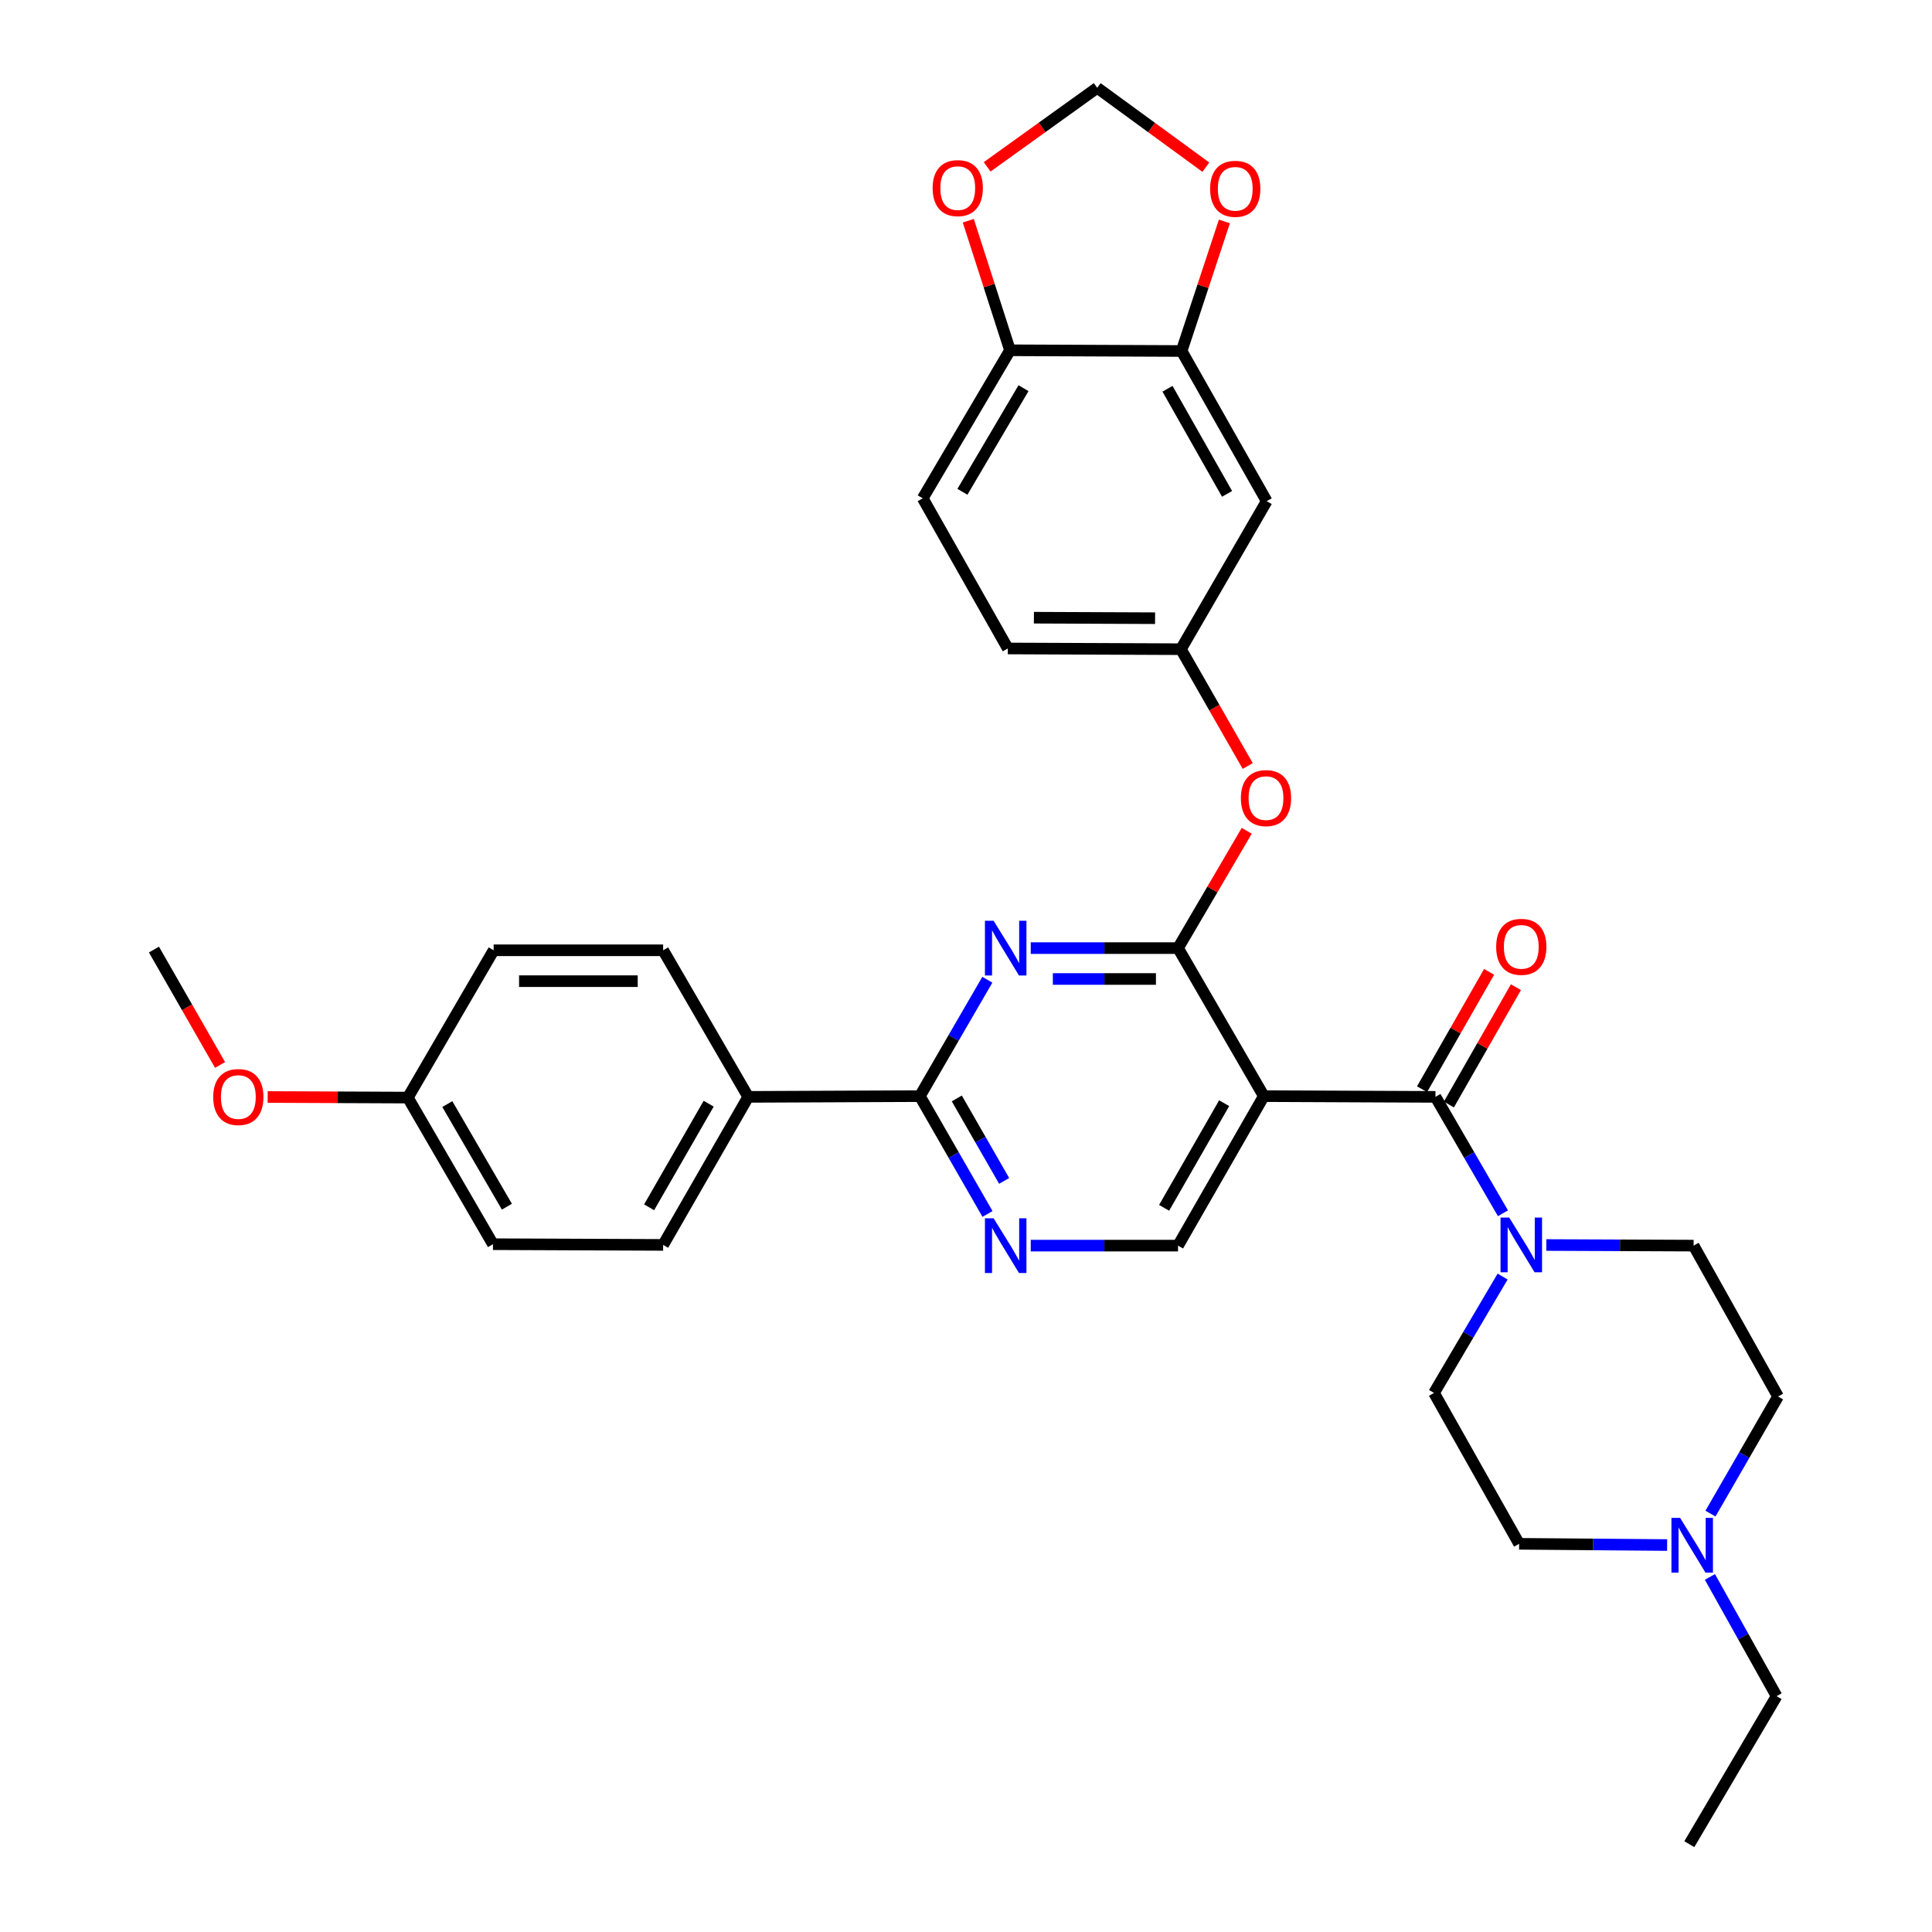 <?xml version='1.0' encoding='iso-8859-1'?>
<svg version='1.1' baseProfile='full'
              xmlns='http://www.w3.org/2000/svg'
                      xmlns:rdkit='http://www.rdkit.org/xml'
                      xmlns:xlink='http://www.w3.org/1999/xlink'
                  xml:space='preserve'
width='1000px' height='1000px' viewBox='0 0 1000 1000'>
<!-- END OF HEADER -->
<rect style='opacity:1.0;fill:#FFFFFF;stroke:none' width='1000' height='1000' x='0' y='0'> </rect>
<path class='bond-0' d='M 609.748,490.737 L 654.147,567.357' style='fill:none;fill-rule:evenodd;stroke:#000000;stroke-width:6px;stroke-linecap:butt;stroke-linejoin:miter;stroke-opacity:1' />
<path class='bond-1' d='M 609.748,490.737 L 571.631,490.737' style='fill:none;fill-rule:evenodd;stroke:#000000;stroke-width:6px;stroke-linecap:butt;stroke-linejoin:miter;stroke-opacity:1' />
<path class='bond-1' d='M 571.631,490.737 L 533.513,490.737' style='fill:none;fill-rule:evenodd;stroke:#0000FF;stroke-width:6px;stroke-linecap:butt;stroke-linejoin:miter;stroke-opacity:1' />
<path class='bond-1' d='M 598.313,506.723 L 571.631,506.723' style='fill:none;fill-rule:evenodd;stroke:#000000;stroke-width:6px;stroke-linecap:butt;stroke-linejoin:miter;stroke-opacity:1' />
<path class='bond-1' d='M 571.631,506.723 L 544.948,506.723' style='fill:none;fill-rule:evenodd;stroke:#0000FF;stroke-width:6px;stroke-linecap:butt;stroke-linejoin:miter;stroke-opacity:1' />
<path class='bond-7' d='M 609.748,490.737 L 627.529,460.382' style='fill:none;fill-rule:evenodd;stroke:#000000;stroke-width:6px;stroke-linecap:butt;stroke-linejoin:miter;stroke-opacity:1' />
<path class='bond-7' d='M 627.529,460.382 L 645.31,430.027' style='fill:none;fill-rule:evenodd;stroke:#FF0000;stroke-width:6px;stroke-linecap:butt;stroke-linejoin:miter;stroke-opacity:1' />
<path class='bond-2' d='M 654.147,567.357 L 742.997,567.739' style='fill:none;fill-rule:evenodd;stroke:#000000;stroke-width:6px;stroke-linecap:butt;stroke-linejoin:miter;stroke-opacity:1' />
<path class='bond-6' d='M 654.147,567.357 L 609.748,644.733' style='fill:none;fill-rule:evenodd;stroke:#000000;stroke-width:6px;stroke-linecap:butt;stroke-linejoin:miter;stroke-opacity:1' />
<path class='bond-6' d='M 633.621,571.007 L 602.542,625.17' style='fill:none;fill-rule:evenodd;stroke:#000000;stroke-width:6px;stroke-linecap:butt;stroke-linejoin:miter;stroke-opacity:1' />
<path class='bond-3' d='M 511.049,507.111 L 493.583,537.234' style='fill:none;fill-rule:evenodd;stroke:#0000FF;stroke-width:6px;stroke-linecap:butt;stroke-linejoin:miter;stroke-opacity:1' />
<path class='bond-3' d='M 493.583,537.234 L 476.118,567.357' style='fill:none;fill-rule:evenodd;stroke:#000000;stroke-width:6px;stroke-linecap:butt;stroke-linejoin:miter;stroke-opacity:1' />
<path class='bond-4' d='M 742.997,567.739 L 760.46,597.862' style='fill:none;fill-rule:evenodd;stroke:#000000;stroke-width:6px;stroke-linecap:butt;stroke-linejoin:miter;stroke-opacity:1' />
<path class='bond-4' d='M 760.46,597.862 L 777.922,627.986' style='fill:none;fill-rule:evenodd;stroke:#0000FF;stroke-width:6px;stroke-linecap:butt;stroke-linejoin:miter;stroke-opacity:1' />
<path class='bond-15' d='M 749.938,571.704 L 767.29,541.334' style='fill:none;fill-rule:evenodd;stroke:#000000;stroke-width:6px;stroke-linecap:butt;stroke-linejoin:miter;stroke-opacity:1' />
<path class='bond-15' d='M 767.29,541.334 L 784.642,510.963' style='fill:none;fill-rule:evenodd;stroke:#FF0000;stroke-width:6px;stroke-linecap:butt;stroke-linejoin:miter;stroke-opacity:1' />
<path class='bond-15' d='M 736.057,563.774 L 753.409,533.403' style='fill:none;fill-rule:evenodd;stroke:#000000;stroke-width:6px;stroke-linecap:butt;stroke-linejoin:miter;stroke-opacity:1' />
<path class='bond-15' d='M 753.409,533.403 L 770.761,503.032' style='fill:none;fill-rule:evenodd;stroke:#FF0000;stroke-width:6px;stroke-linecap:butt;stroke-linejoin:miter;stroke-opacity:1' />
<path class='bond-5' d='M 476.118,567.357 L 493.625,597.85' style='fill:none;fill-rule:evenodd;stroke:#000000;stroke-width:6px;stroke-linecap:butt;stroke-linejoin:miter;stroke-opacity:1' />
<path class='bond-5' d='M 493.625,597.85 L 511.132,628.342' style='fill:none;fill-rule:evenodd;stroke:#0000FF;stroke-width:6px;stroke-linecap:butt;stroke-linejoin:miter;stroke-opacity:1' />
<path class='bond-5' d='M 495.234,568.545 L 507.489,589.89' style='fill:none;fill-rule:evenodd;stroke:#000000;stroke-width:6px;stroke-linecap:butt;stroke-linejoin:miter;stroke-opacity:1' />
<path class='bond-5' d='M 507.489,589.89 L 519.744,611.234' style='fill:none;fill-rule:evenodd;stroke:#0000FF;stroke-width:6px;stroke-linecap:butt;stroke-linejoin:miter;stroke-opacity:1' />
<path class='bond-11' d='M 476.118,567.357 L 387.276,567.739' style='fill:none;fill-rule:evenodd;stroke:#000000;stroke-width:6px;stroke-linecap:butt;stroke-linejoin:miter;stroke-opacity:1' />
<path class='bond-18' d='M 777.755,660.743 L 759.999,690.862' style='fill:none;fill-rule:evenodd;stroke:#0000FF;stroke-width:6px;stroke-linecap:butt;stroke-linejoin:miter;stroke-opacity:1' />
<path class='bond-18' d='M 759.999,690.862 L 742.242,720.98' style='fill:none;fill-rule:evenodd;stroke:#000000;stroke-width:6px;stroke-linecap:butt;stroke-linejoin:miter;stroke-opacity:1' />
<path class='bond-19' d='M 800.384,644.414 L 838.497,644.573' style='fill:none;fill-rule:evenodd;stroke:#0000FF;stroke-width:6px;stroke-linecap:butt;stroke-linejoin:miter;stroke-opacity:1' />
<path class='bond-19' d='M 838.497,644.573 L 876.61,644.733' style='fill:none;fill-rule:evenodd;stroke:#000000;stroke-width:6px;stroke-linecap:butt;stroke-linejoin:miter;stroke-opacity:1' />
<path class='bond-33' d='M 533.513,644.733 L 571.631,644.733' style='fill:none;fill-rule:evenodd;stroke:#0000FF;stroke-width:6px;stroke-linecap:butt;stroke-linejoin:miter;stroke-opacity:1' />
<path class='bond-33' d='M 571.631,644.733 L 609.748,644.733' style='fill:none;fill-rule:evenodd;stroke:#000000;stroke-width:6px;stroke-linecap:butt;stroke-linejoin:miter;stroke-opacity:1' />
<path class='bond-14' d='M 645.817,396.477 L 628.529,366.249' style='fill:none;fill-rule:evenodd;stroke:#FF0000;stroke-width:6px;stroke-linecap:butt;stroke-linejoin:miter;stroke-opacity:1' />
<path class='bond-14' d='M 628.529,366.249 L 611.241,336.021' style='fill:none;fill-rule:evenodd;stroke:#000000;stroke-width:6px;stroke-linecap:butt;stroke-linejoin:miter;stroke-opacity:1' />
<path class='bond-8' d='M 611.596,181.679 L 655.639,259.401' style='fill:none;fill-rule:evenodd;stroke:#000000;stroke-width:6px;stroke-linecap:butt;stroke-linejoin:miter;stroke-opacity:1' />
<path class='bond-8' d='M 604.294,201.219 L 635.124,255.624' style='fill:none;fill-rule:evenodd;stroke:#000000;stroke-width:6px;stroke-linecap:butt;stroke-linejoin:miter;stroke-opacity:1' />
<path class='bond-12' d='M 611.596,181.679 L 522.772,181.306' style='fill:none;fill-rule:evenodd;stroke:#000000;stroke-width:6px;stroke-linecap:butt;stroke-linejoin:miter;stroke-opacity:1' />
<path class='bond-13' d='M 611.596,181.679 L 622.674,148.147' style='fill:none;fill-rule:evenodd;stroke:#000000;stroke-width:6px;stroke-linecap:butt;stroke-linejoin:miter;stroke-opacity:1' />
<path class='bond-13' d='M 622.674,148.147 L 633.752,114.615' style='fill:none;fill-rule:evenodd;stroke:#FF0000;stroke-width:6px;stroke-linecap:butt;stroke-linejoin:miter;stroke-opacity:1' />
<path class='bond-9' d='M 862.902,799.713 L 824.599,799.394' style='fill:none;fill-rule:evenodd;stroke:#0000FF;stroke-width:6px;stroke-linecap:butt;stroke-linejoin:miter;stroke-opacity:1' />
<path class='bond-9' d='M 824.599,799.394 L 786.295,799.075' style='fill:none;fill-rule:evenodd;stroke:#000000;stroke-width:6px;stroke-linecap:butt;stroke-linejoin:miter;stroke-opacity:1' />
<path class='bond-30' d='M 885.052,816.218 L 902.307,847.072' style='fill:none;fill-rule:evenodd;stroke:#0000FF;stroke-width:6px;stroke-linecap:butt;stroke-linejoin:miter;stroke-opacity:1' />
<path class='bond-30' d='M 902.307,847.072 L 919.561,877.925' style='fill:none;fill-rule:evenodd;stroke:#000000;stroke-width:6px;stroke-linecap:butt;stroke-linejoin:miter;stroke-opacity:1' />
<path class='bond-36' d='M 885.337,783.439 L 902.826,753.133' style='fill:none;fill-rule:evenodd;stroke:#0000FF;stroke-width:6px;stroke-linecap:butt;stroke-linejoin:miter;stroke-opacity:1' />
<path class='bond-36' d='M 902.826,753.133 L 920.316,722.828' style='fill:none;fill-rule:evenodd;stroke:#000000;stroke-width:6px;stroke-linecap:butt;stroke-linejoin:miter;stroke-opacity:1' />
<path class='bond-10' d='M 655.639,259.401 L 611.241,336.021' style='fill:none;fill-rule:evenodd;stroke:#000000;stroke-width:6px;stroke-linecap:butt;stroke-linejoin:miter;stroke-opacity:1' />
<path class='bond-21' d='M 387.276,567.739 L 343.242,644.36' style='fill:none;fill-rule:evenodd;stroke:#000000;stroke-width:6px;stroke-linecap:butt;stroke-linejoin:miter;stroke-opacity:1' />
<path class='bond-21' d='M 366.81,571.266 L 335.986,624.901' style='fill:none;fill-rule:evenodd;stroke:#000000;stroke-width:6px;stroke-linecap:butt;stroke-linejoin:miter;stroke-opacity:1' />
<path class='bond-22' d='M 387.276,567.739 L 343.242,491.865' style='fill:none;fill-rule:evenodd;stroke:#000000;stroke-width:6px;stroke-linecap:butt;stroke-linejoin:miter;stroke-opacity:1' />
<path class='bond-16' d='M 522.772,181.306 L 511.981,147.78' style='fill:none;fill-rule:evenodd;stroke:#000000;stroke-width:6px;stroke-linecap:butt;stroke-linejoin:miter;stroke-opacity:1' />
<path class='bond-16' d='M 511.981,147.78 L 501.189,114.253' style='fill:none;fill-rule:evenodd;stroke:#FF0000;stroke-width:6px;stroke-linecap:butt;stroke-linejoin:miter;stroke-opacity:1' />
<path class='bond-34' d='M 522.772,181.306 L 477.601,257.926' style='fill:none;fill-rule:evenodd;stroke:#000000;stroke-width:6px;stroke-linecap:butt;stroke-linejoin:miter;stroke-opacity:1' />
<path class='bond-34' d='M 529.768,200.918 L 498.148,254.552' style='fill:none;fill-rule:evenodd;stroke:#000000;stroke-width:6px;stroke-linecap:butt;stroke-linejoin:miter;stroke-opacity:1' />
<path class='bond-17' d='M 624.148,86.53 L 596.032,65.992' style='fill:none;fill-rule:evenodd;stroke:#FF0000;stroke-width:6px;stroke-linecap:butt;stroke-linejoin:miter;stroke-opacity:1' />
<path class='bond-17' d='M 596.032,65.992 L 567.917,45.455' style='fill:none;fill-rule:evenodd;stroke:#000000;stroke-width:6px;stroke-linecap:butt;stroke-linejoin:miter;stroke-opacity:1' />
<path class='bond-25' d='M 611.241,336.021 L 521.644,335.648' style='fill:none;fill-rule:evenodd;stroke:#000000;stroke-width:6px;stroke-linecap:butt;stroke-linejoin:miter;stroke-opacity:1' />
<path class='bond-25' d='M 597.868,319.979 L 535.15,319.718' style='fill:none;fill-rule:evenodd;stroke:#000000;stroke-width:6px;stroke-linecap:butt;stroke-linejoin:miter;stroke-opacity:1' />
<path class='bond-37' d='M 510.95,86.358 L 539.433,65.906' style='fill:none;fill-rule:evenodd;stroke:#FF0000;stroke-width:6px;stroke-linecap:butt;stroke-linejoin:miter;stroke-opacity:1' />
<path class='bond-37' d='M 539.433,65.906 L 567.917,45.455' style='fill:none;fill-rule:evenodd;stroke:#000000;stroke-width:6px;stroke-linecap:butt;stroke-linejoin:miter;stroke-opacity:1' />
<path class='bond-23' d='M 742.242,720.98 L 786.295,799.075' style='fill:none;fill-rule:evenodd;stroke:#000000;stroke-width:6px;stroke-linecap:butt;stroke-linejoin:miter;stroke-opacity:1' />
<path class='bond-24' d='M 876.61,644.733 L 920.316,722.828' style='fill:none;fill-rule:evenodd;stroke:#000000;stroke-width:6px;stroke-linecap:butt;stroke-linejoin:miter;stroke-opacity:1' />
<path class='bond-20' d='M 477.601,257.926 L 521.644,335.648' style='fill:none;fill-rule:evenodd;stroke:#000000;stroke-width:6px;stroke-linecap:butt;stroke-linejoin:miter;stroke-opacity:1' />
<path class='bond-27' d='M 343.242,644.36 L 255.155,643.995' style='fill:none;fill-rule:evenodd;stroke:#000000;stroke-width:6px;stroke-linecap:butt;stroke-linejoin:miter;stroke-opacity:1' />
<path class='bond-28' d='M 343.242,491.865 L 255.511,491.865' style='fill:none;fill-rule:evenodd;stroke:#000000;stroke-width:6px;stroke-linecap:butt;stroke-linejoin:miter;stroke-opacity:1' />
<path class='bond-28' d='M 330.082,507.851 L 268.67,507.851' style='fill:none;fill-rule:evenodd;stroke:#000000;stroke-width:6px;stroke-linecap:butt;stroke-linejoin:miter;stroke-opacity:1' />
<path class='bond-26' d='M 211.094,568.112 L 255.511,491.865' style='fill:none;fill-rule:evenodd;stroke:#000000;stroke-width:6px;stroke-linecap:butt;stroke-linejoin:miter;stroke-opacity:1' />
<path class='bond-29' d='M 211.094,568.112 L 174.825,567.958' style='fill:none;fill-rule:evenodd;stroke:#000000;stroke-width:6px;stroke-linecap:butt;stroke-linejoin:miter;stroke-opacity:1' />
<path class='bond-29' d='M 174.825,567.958 L 138.556,567.804' style='fill:none;fill-rule:evenodd;stroke:#FF0000;stroke-width:6px;stroke-linecap:butt;stroke-linejoin:miter;stroke-opacity:1' />
<path class='bond-35' d='M 211.094,568.112 L 255.155,643.995' style='fill:none;fill-rule:evenodd;stroke:#000000;stroke-width:6px;stroke-linecap:butt;stroke-linejoin:miter;stroke-opacity:1' />
<path class='bond-35' d='M 231.528,571.467 L 262.371,624.586' style='fill:none;fill-rule:evenodd;stroke:#000000;stroke-width:6px;stroke-linecap:butt;stroke-linejoin:miter;stroke-opacity:1' />
<path class='bond-31' d='M 113.901,551.222 L 96.792,521.357' style='fill:none;fill-rule:evenodd;stroke:#FF0000;stroke-width:6px;stroke-linecap:butt;stroke-linejoin:miter;stroke-opacity:1' />
<path class='bond-31' d='M 96.792,521.357 L 79.684,491.492' style='fill:none;fill-rule:evenodd;stroke:#000000;stroke-width:6px;stroke-linecap:butt;stroke-linejoin:miter;stroke-opacity:1' />
<path class='bond-32' d='M 919.561,877.925 L 874.39,954.545' style='fill:none;fill-rule:evenodd;stroke:#000000;stroke-width:6px;stroke-linecap:butt;stroke-linejoin:miter;stroke-opacity:1' />
<path  class='atom-2' d='M 514.283 476.577
L 523.563 491.577
Q 524.483 493.057, 525.963 495.737
Q 527.443 498.417, 527.523 498.577
L 527.523 476.577
L 531.283 476.577
L 531.283 504.897
L 527.403 504.897
L 517.443 488.497
Q 516.283 486.577, 515.043 484.377
Q 513.843 482.177, 513.483 481.497
L 513.483 504.897
L 509.803 504.897
L 509.803 476.577
L 514.283 476.577
' fill='#0000FF'/>
<path  class='atom-5' d='M 781.154 630.2
L 790.434 645.2
Q 791.354 646.68, 792.834 649.36
Q 794.314 652.04, 794.394 652.2
L 794.394 630.2
L 798.154 630.2
L 798.154 658.52
L 794.274 658.52
L 784.314 642.12
Q 783.154 640.2, 781.914 638
Q 780.714 635.8, 780.354 635.12
L 780.354 658.52
L 776.674 658.52
L 776.674 630.2
L 781.154 630.2
' fill='#0000FF'/>
<path  class='atom-6' d='M 514.283 630.573
L 523.563 645.573
Q 524.483 647.053, 525.963 649.733
Q 527.443 652.413, 527.523 652.573
L 527.523 630.573
L 531.283 630.573
L 531.283 658.893
L 527.403 658.893
L 517.443 642.493
Q 516.283 640.573, 515.043 638.373
Q 513.843 636.173, 513.483 635.493
L 513.483 658.893
L 509.803 658.893
L 509.803 630.573
L 514.283 630.573
' fill='#0000FF'/>
<path  class='atom-8' d='M 642.275 413.095
Q 642.275 406.295, 645.635 402.495
Q 648.995 398.695, 655.275 398.695
Q 661.555 398.695, 664.915 402.495
Q 668.275 406.295, 668.275 413.095
Q 668.275 419.975, 664.875 423.895
Q 661.475 427.775, 655.275 427.775
Q 649.035 427.775, 645.635 423.895
Q 642.275 420.015, 642.275 413.095
M 655.275 424.575
Q 659.595 424.575, 661.915 421.695
Q 664.275 418.775, 664.275 413.095
Q 664.275 407.535, 661.915 404.735
Q 659.595 401.895, 655.275 401.895
Q 650.955 401.895, 648.595 404.695
Q 646.275 407.495, 646.275 413.095
Q 646.275 418.815, 648.595 421.695
Q 650.955 424.575, 655.275 424.575
' fill='#FF0000'/>
<path  class='atom-10' d='M 869.622 785.661
L 878.902 800.661
Q 879.822 802.141, 881.302 804.821
Q 882.782 807.501, 882.862 807.661
L 882.862 785.661
L 886.622 785.661
L 886.622 813.981
L 882.742 813.981
L 872.782 797.581
Q 871.622 795.661, 870.382 793.461
Q 869.182 791.261, 868.822 790.581
L 868.822 813.981
L 865.142 813.981
L 865.142 785.661
L 869.622 785.661
' fill='#0000FF'/>
<path  class='atom-14' d='M 626.359 97.722
Q 626.359 90.922, 629.719 87.122
Q 633.079 83.322, 639.359 83.322
Q 645.639 83.322, 648.999 87.122
Q 652.359 90.922, 652.359 97.722
Q 652.359 104.602, 648.959 108.522
Q 645.559 112.402, 639.359 112.402
Q 633.119 112.402, 629.719 108.522
Q 626.359 104.642, 626.359 97.722
M 639.359 109.202
Q 643.679 109.202, 645.999 106.322
Q 648.359 103.402, 648.359 97.722
Q 648.359 92.162, 645.999 89.362
Q 643.679 86.522, 639.359 86.522
Q 635.039 86.522, 632.679 89.322
Q 630.359 92.122, 630.359 97.722
Q 630.359 103.442, 632.679 106.322
Q 635.039 109.202, 639.359 109.202
' fill='#FF0000'/>
<path  class='atom-16' d='M 774.414 490.079
Q 774.414 483.279, 777.774 479.479
Q 781.134 475.679, 787.414 475.679
Q 793.694 475.679, 797.054 479.479
Q 800.414 483.279, 800.414 490.079
Q 800.414 496.959, 797.014 500.879
Q 793.614 504.759, 787.414 504.759
Q 781.174 504.759, 777.774 500.879
Q 774.414 496.999, 774.414 490.079
M 787.414 501.559
Q 791.734 501.559, 794.054 498.679
Q 796.414 495.759, 796.414 490.079
Q 796.414 484.519, 794.054 481.719
Q 791.734 478.879, 787.414 478.879
Q 783.094 478.879, 780.734 481.679
Q 778.414 484.479, 778.414 490.079
Q 778.414 495.799, 780.734 498.679
Q 783.094 501.559, 787.414 501.559
' fill='#FF0000'/>
<path  class='atom-17' d='M 482.728 97.367
Q 482.728 90.567, 486.088 86.767
Q 489.448 82.967, 495.728 82.967
Q 502.008 82.967, 505.368 86.767
Q 508.728 90.567, 508.728 97.367
Q 508.728 104.247, 505.328 108.167
Q 501.928 112.047, 495.728 112.047
Q 489.488 112.047, 486.088 108.167
Q 482.728 104.287, 482.728 97.367
M 495.728 108.847
Q 500.048 108.847, 502.368 105.967
Q 504.728 103.047, 504.728 97.367
Q 504.728 91.807, 502.368 89.007
Q 500.048 86.167, 495.728 86.167
Q 491.408 86.167, 489.048 88.967
Q 486.728 91.767, 486.728 97.367
Q 486.728 103.087, 489.048 105.967
Q 491.408 108.847, 495.728 108.847
' fill='#FF0000'/>
<path  class='atom-30' d='M 110.363 567.819
Q 110.363 561.019, 113.723 557.219
Q 117.083 553.419, 123.363 553.419
Q 129.643 553.419, 133.003 557.219
Q 136.363 561.019, 136.363 567.819
Q 136.363 574.699, 132.963 578.619
Q 129.563 582.499, 123.363 582.499
Q 117.123 582.499, 113.723 578.619
Q 110.363 574.739, 110.363 567.819
M 123.363 579.299
Q 127.683 579.299, 130.003 576.419
Q 132.363 573.499, 132.363 567.819
Q 132.363 562.259, 130.003 559.459
Q 127.683 556.619, 123.363 556.619
Q 119.043 556.619, 116.683 559.419
Q 114.363 562.219, 114.363 567.819
Q 114.363 573.539, 116.683 576.419
Q 119.043 579.299, 123.363 579.299
' fill='#FF0000'/>
</svg>

